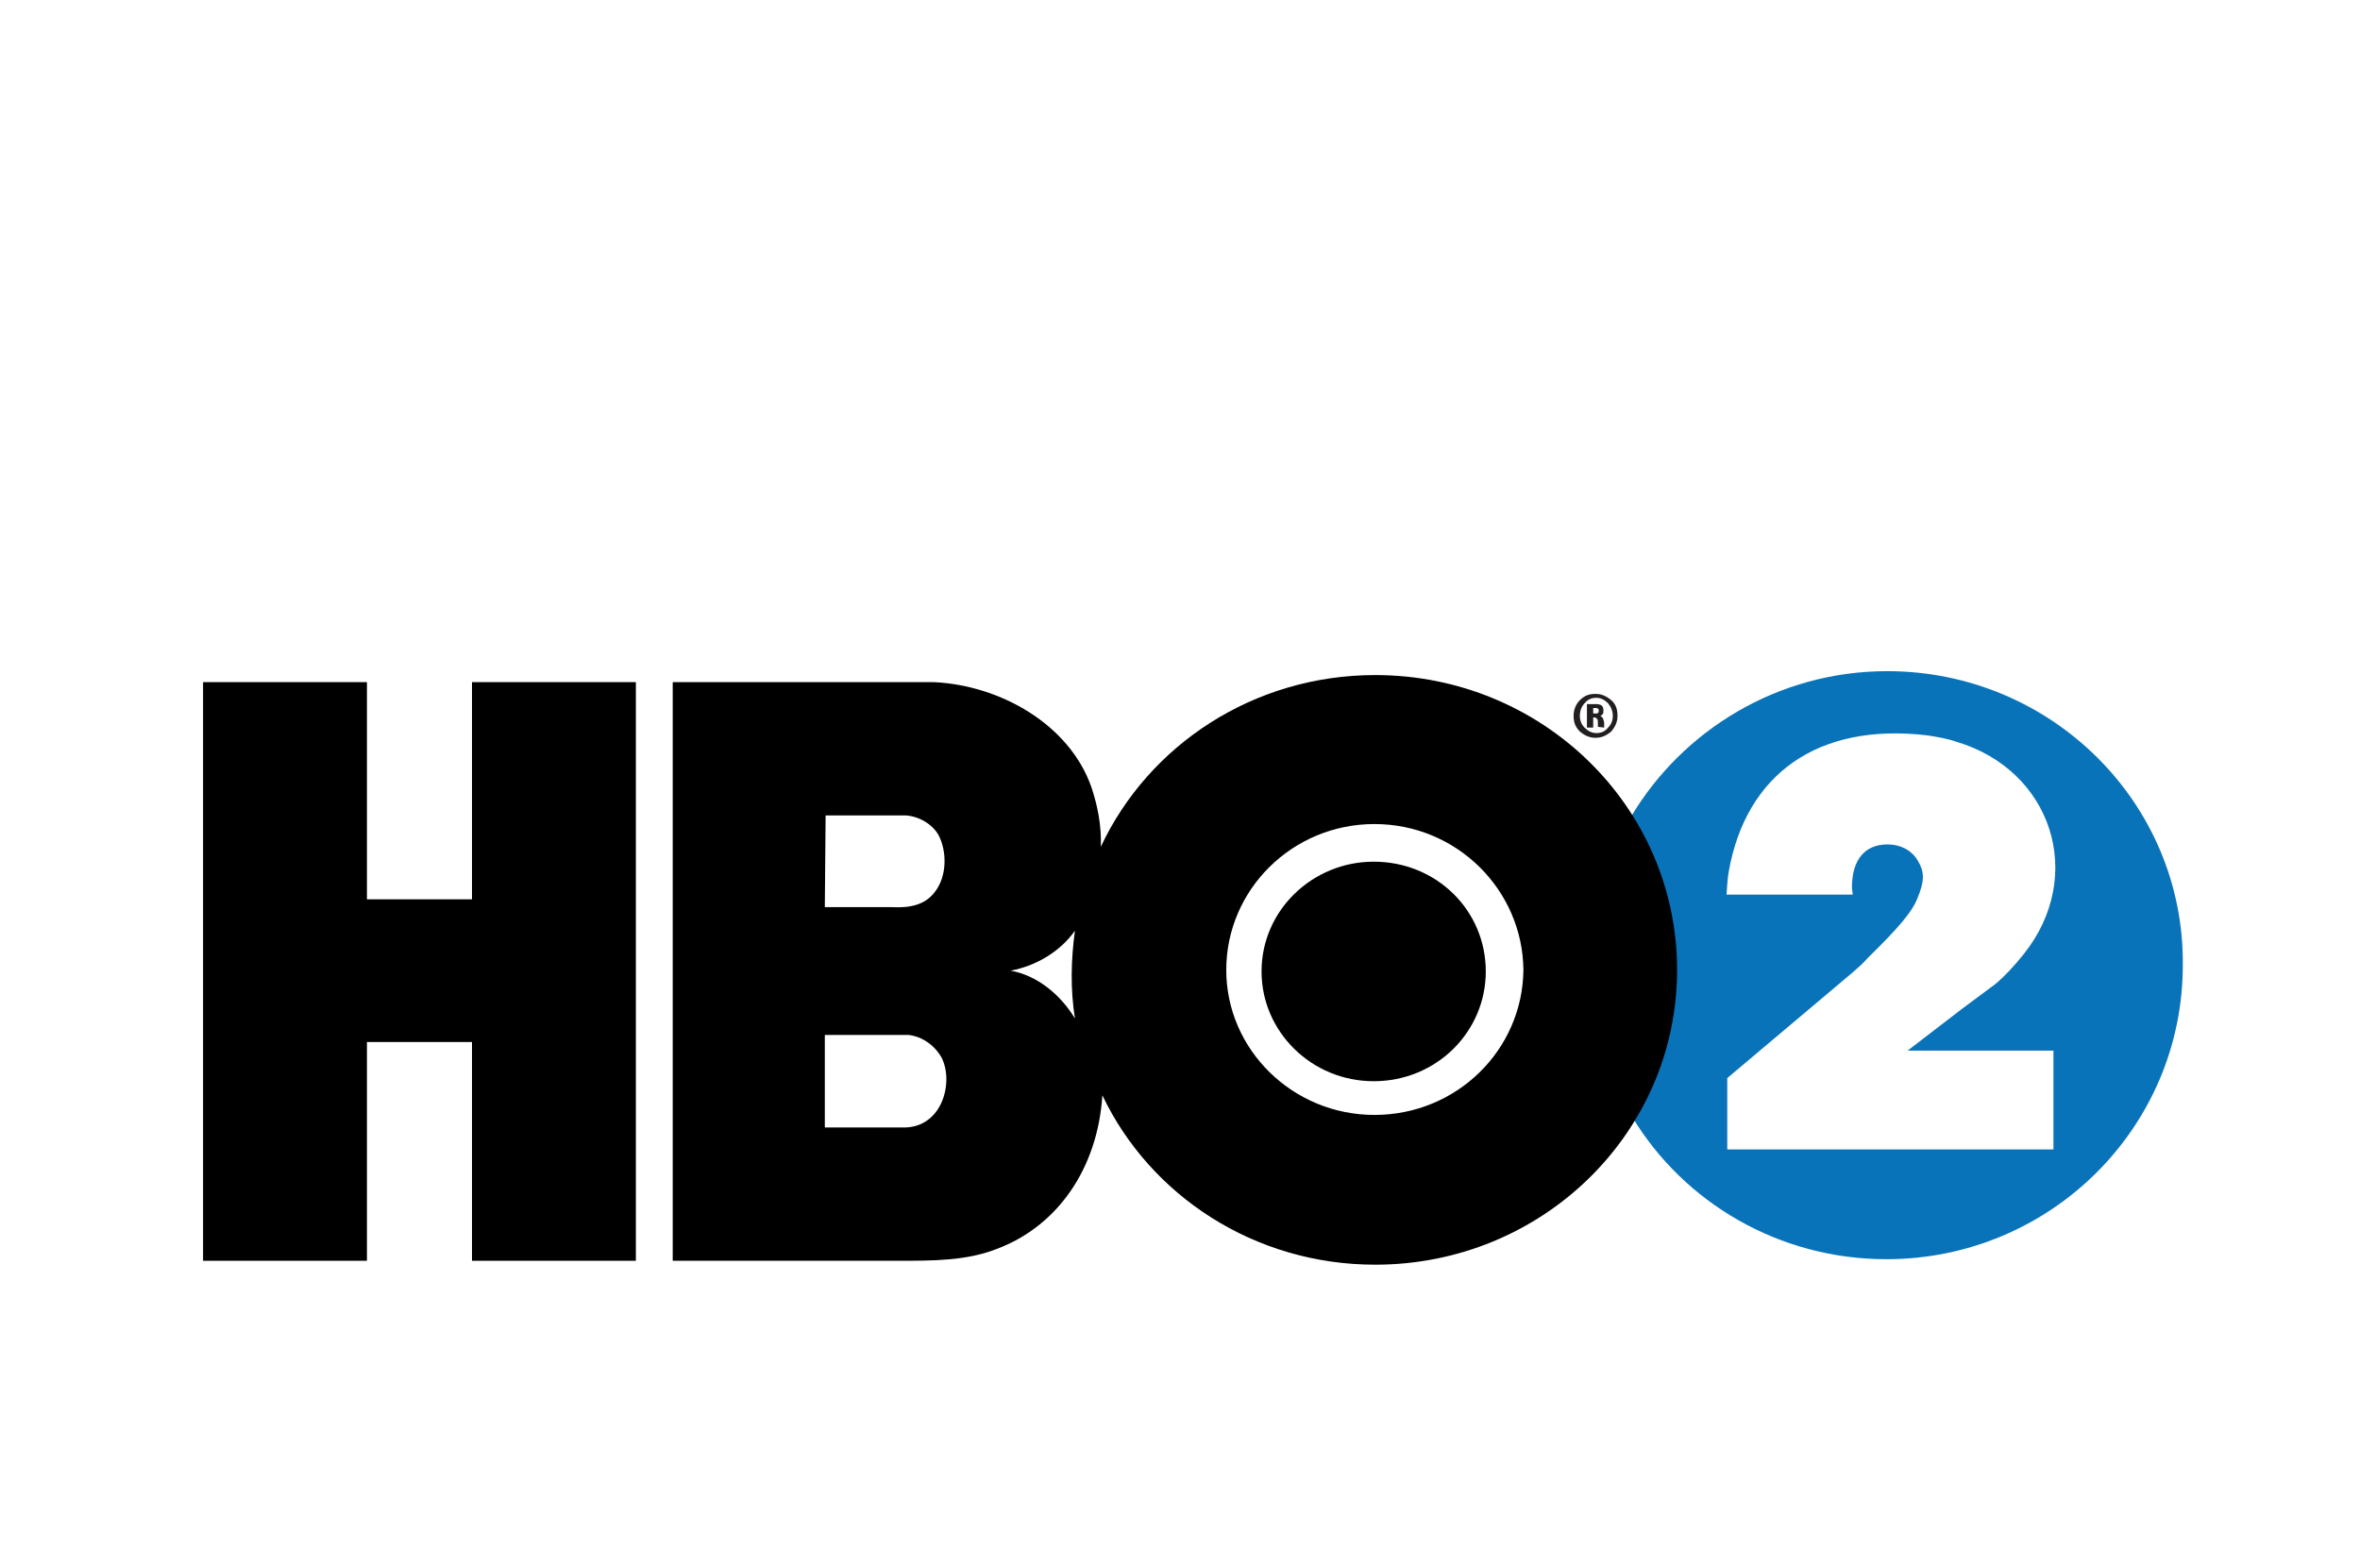 <?xml version="1.0" encoding="utf-8"?>
<!-- Generator: Adobe Illustrator 21.0.0, SVG Export Plug-In . SVG Version: 6.00 Build 0)  -->
<svg version="1.1" id="Modo_de_aislamiento" xmlns="http://www.w3.org/2000/svg" xmlns:xlink="http://www.w3.org/1999/xlink"
	 x="0px" y="0px" viewBox="0 0 301 200" style="enable-background:new 0 0 301 200;" xml:space="preserve">
<style type="text/css">
	.st0{fill:#0973B9;}
	.st1{fill:#231F20;}
</style>
<path class="st0" d="M240.7,85.6c-13.9,0-26.1,7.5-32.7,18.6c3.4,5.6,5.4,12.3,5.4,19.4c0,6.9-1.9,13.3-5.2,18.9
	c6.6,10.9,18.7,18.1,32.4,18.1c20.9,0,37.8-16.8,37.8-37.5C278.6,102.4,261.6,85.6,240.7,85.6 M261.9,134.1l0,12.5l-41.6,0l0-9.1
	l15.9-13.4c0.7-0.6,1.4-1.2,2-1.9c4.1-4,5.7-6,6.3-7.5c1-2.4,1-3.5,0-5.1c-0.7-1.1-2-1.9-3.8-1.9c-2.8,0-4.5,1.9-4.5,5.5
	c0,0.3,0.1,0.6,0.1,0.9h-16.1c0.1-1,0.1-1.9,0.3-3c2.2-12.3,11.3-19,25.4-17.3c1.2,0.2,2.5,0.4,3.6,0.8c12.2,3.6,16.6,17.1,8.6,27.1
	c-1.2,1.5-2.4,2.8-3.6,3.8l-4.3,3.2l-6.9,5.3H261.9z"/>
<polygon points="46.8,87 46.8,114.7 60.2,114.7 60.2,87 81.1,87 81.1,160.8 60.2,160.8 60.2,132.9 46.8,132.9 46.8,160.8 
	25.9,160.8 25.9,87 "/>
<path d="M127.1,159.3c-3.8,1.5-8.1,1.5-12.4,1.5l-28.9,0l0-73.8l33.3,0c8.5,0.4,17.3,5.4,20.1,13.4c0.8,2.4,1.3,4.9,1.2,7.6
	c0,0-0.1,0,0,0c0,0,0,0.1,0,0c6.1-13,19.5-21.9,35-21.9c21.3,0,38.5,16.8,38.5,37.6c0,20.8-17.2,37.6-38.5,37.6
	c-15.4,0-28.7-8.8-34.8-21.6C140,149,134.9,156.4,127.1,159.3 M105.2,132l0,11.8l10.1,0c1.8,0,3.3-0.8,4.3-2.3
	c1.2-1.8,1.5-4.6,0.5-6.6c-0.9-1.6-2.5-2.7-4.2-2.9H105.2z M105.2,115.7h8.6c2.1,0.1,4.1-0.2,5.4-1.9c1.6-2,1.6-5.2,0.5-7.3
	c-0.8-1.4-2.5-2.4-4.2-2.5l-10.2,0L105.2,115.7z M128.9,123.8c3.4,0.6,6.4,3.1,8.2,6.1c-0.6-3.8-0.5-7.5,0-11.2
	C135.2,121.4,132.1,123.2,128.9,123.8 M175.3,105.1c-10.5,0-18.9,8.4-18.9,18.6c0,10.2,8.5,18.5,18.9,18.5c10.5,0,18.9-8.3,19-18.5
	C194.2,113.5,185.8,105.1,175.3,105.1"/>
<path d="M189.5,123.9c0,7.7-6.3,14-14.3,14c-7.9,0-14.3-6.3-14.3-14c0-7.8,6.5-14,14.3-14C183.2,109.9,189.5,116.1,189.5,123.9"/>
<path class="st1" d="M206.3,91.3c0,0.8-0.3,1.4-0.8,2c-0.6,0.5-1.2,0.8-2,0.8c-0.8,0-1.4-0.3-2-0.8c-0.6-0.6-0.8-1.2-0.8-2
	c0-0.8,0.3-1.5,0.8-2c0.6-0.6,1.2-0.8,2-0.8c0.8,0,1.4,0.3,2,0.8C206.1,89.8,206.3,90.5,206.3,91.3 M205.7,91.3
	c0-0.6-0.2-1.1-0.6-1.6c-0.4-0.4-0.9-0.7-1.5-0.7c-0.6,0-1.1,0.2-1.5,0.7c-0.4,0.4-0.6,1-0.6,1.6c0,0.6,0.2,1.1,0.6,1.5
	c0.4,0.4,0.9,0.7,1.5,0.7c0.6,0,1.1-0.2,1.5-0.7C205.5,92.4,205.7,91.9,205.7,91.3 M203.8,92.7c0-0.2,0-0.3,0-0.5
	c0-0.2,0-0.4-0.1-0.5c-0.1-0.1-0.2-0.2-0.3-0.2c0,0-0.1,0-0.2,0c0,0.5,0,1,0,1.3c-0.1,0-0.2,0-0.4,0c-0.1,0-0.3,0-0.4,0l0-3
	c0.6,0,1,0,1.2,0c0.3,0,0.6,0.1,0.7,0.2c0.1,0.1,0.2,0.3,0.2,0.5c0,0,0,0.1,0,0.1c0,0.1,0,0.1,0,0.1c0,0.2,0,0.3-0.1,0.4
	c-0.1,0.1-0.2,0.2-0.3,0.2c0.2,0.1,0.4,0.3,0.4,0.5c0.1,0.2,0.1,0.4,0.1,0.5c0,0.1,0,0.2,0,0.5L203.8,92.7z M203.9,90.7
	C203.9,90.7,203.9,90.6,203.9,90.7l0-0.1c0-0.1,0-0.2-0.1-0.2c-0.1-0.1-0.1-0.1-0.2-0.1c0,0-0.1,0-0.2,0c-0.1,0-0.2,0-0.2,0V91
	c0.2,0,0.4,0,0.4,0c0.1,0,0.2,0,0.2-0.1C203.9,90.9,203.9,90.8,203.9,90.7"/>
</svg>
